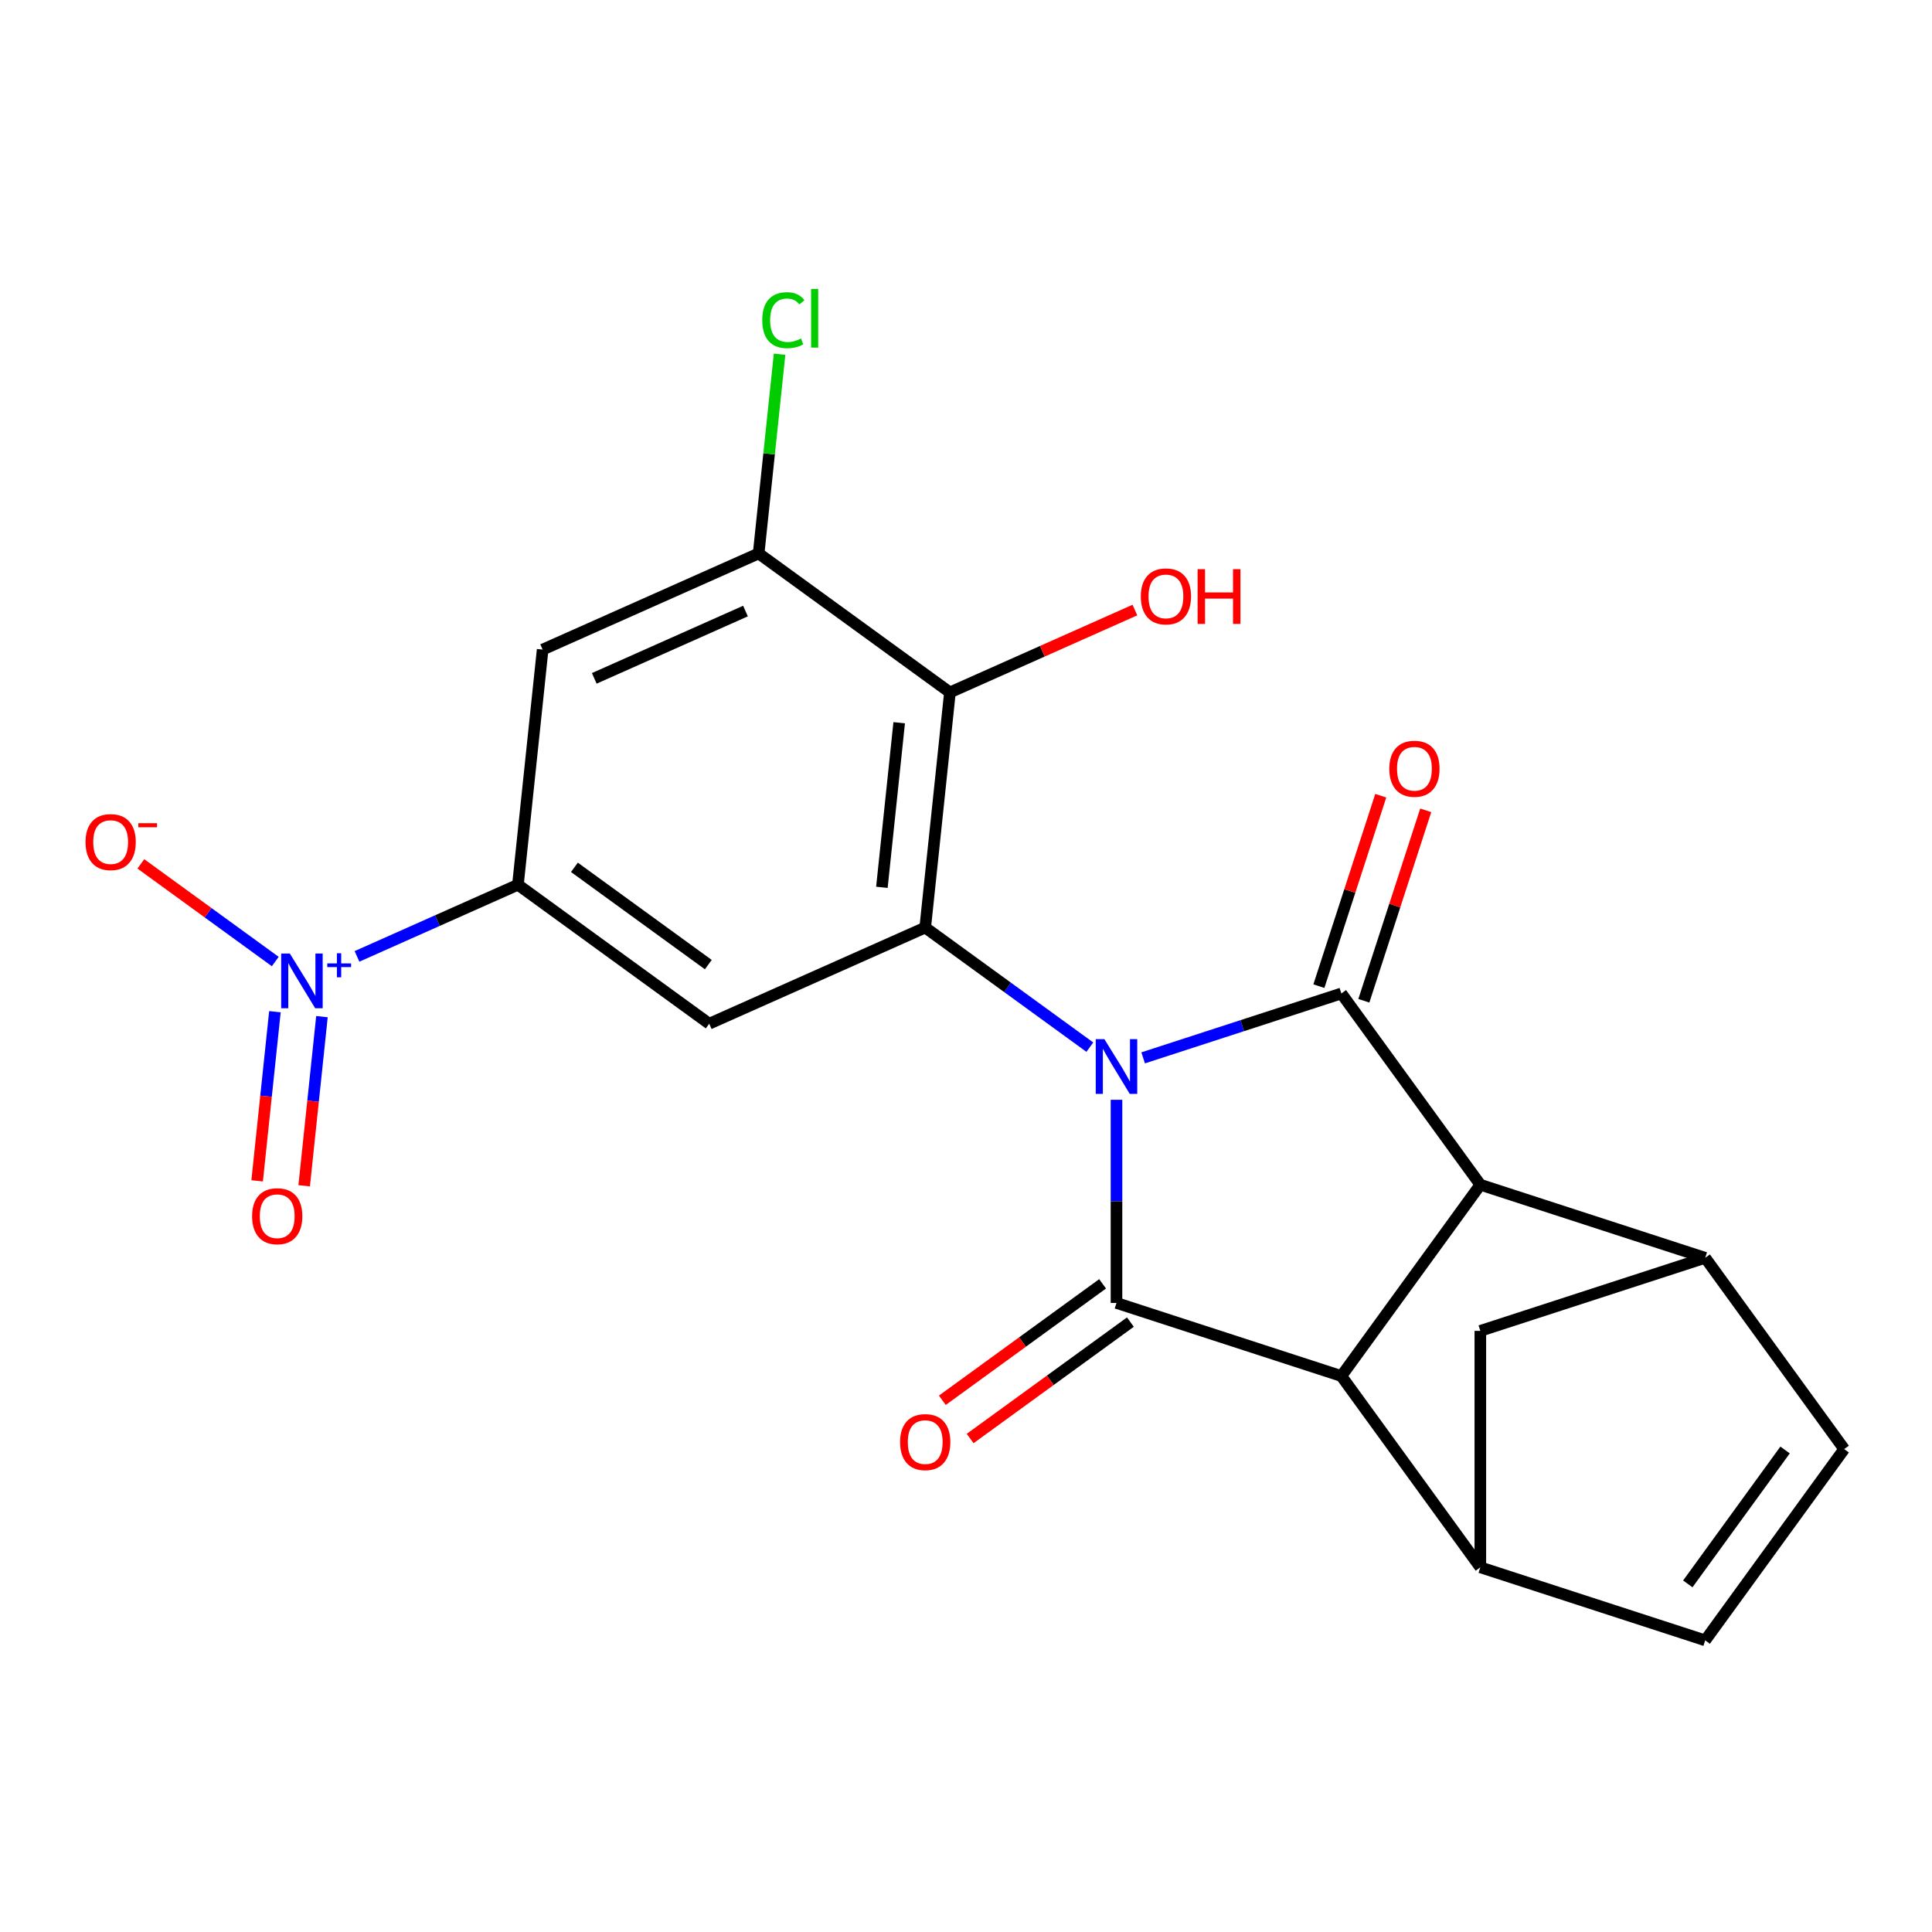<?xml version='1.0' encoding='iso-8859-1'?>
<svg version='1.1' baseProfile='full'
              xmlns='http://www.w3.org/2000/svg'
                      xmlns:rdkit='http://www.rdkit.org/xml'
                      xmlns:xlink='http://www.w3.org/1999/xlink'
                  xml:space='preserve'
width='1000px' height='1000px' viewBox='0 0 1000 1000'>
<!-- END OF HEADER -->
<rect style='opacity:1.0;fill:#FFFFFF;stroke:none' width='1000' height='1000' x='0' y='0'> </rect>
<path class='bond-0' d='M 577.896,569.25 L 577.896,621.831' style='fill:none;fill-rule:evenodd;stroke:#0000FF;stroke-width:6px;stroke-linecap:butt;stroke-linejoin:miter;stroke-opacity:1' />
<path class='bond-0' d='M 577.896,621.831 L 577.896,674.411' style='fill:none;fill-rule:evenodd;stroke:#000000;stroke-width:6px;stroke-linecap:butt;stroke-linejoin:miter;stroke-opacity:1' />
<path class='bond-1' d='M 591.696,547.547 L 642.991,530.88' style='fill:none;fill-rule:evenodd;stroke:#0000FF;stroke-width:6px;stroke-linecap:butt;stroke-linejoin:miter;stroke-opacity:1' />
<path class='bond-1' d='M 642.991,530.88 L 694.287,514.213' style='fill:none;fill-rule:evenodd;stroke:#000000;stroke-width:6px;stroke-linecap:butt;stroke-linejoin:miter;stroke-opacity:1' />
<path class='bond-2' d='M 564.097,542.005 L 521.492,511.051' style='fill:none;fill-rule:evenodd;stroke:#0000FF;stroke-width:6px;stroke-linecap:butt;stroke-linejoin:miter;stroke-opacity:1' />
<path class='bond-2' d='M 521.492,511.051 L 478.888,480.097' style='fill:none;fill-rule:evenodd;stroke:#000000;stroke-width:6px;stroke-linecap:butt;stroke-linejoin:miter;stroke-opacity:1' />
<path class='bond-3' d='M 577.896,674.411 L 694.287,712.229' style='fill:none;fill-rule:evenodd;stroke:#000000;stroke-width:6px;stroke-linecap:butt;stroke-linejoin:miter;stroke-opacity:1' />
<path class='bond-17' d='M 570.703,664.511 L 529.228,694.643' style='fill:none;fill-rule:evenodd;stroke:#000000;stroke-width:6px;stroke-linecap:butt;stroke-linejoin:miter;stroke-opacity:1' />
<path class='bond-17' d='M 529.228,694.643 L 487.754,724.776' style='fill:none;fill-rule:evenodd;stroke:#FF0000;stroke-width:6px;stroke-linecap:butt;stroke-linejoin:miter;stroke-opacity:1' />
<path class='bond-17' d='M 585.089,684.312 L 543.615,714.445' style='fill:none;fill-rule:evenodd;stroke:#000000;stroke-width:6px;stroke-linecap:butt;stroke-linejoin:miter;stroke-opacity:1' />
<path class='bond-17' d='M 543.615,714.445 L 502.141,744.578' style='fill:none;fill-rule:evenodd;stroke:#FF0000;stroke-width:6px;stroke-linecap:butt;stroke-linejoin:miter;stroke-opacity:1' />
<path class='bond-4' d='M 694.287,514.213 L 766.221,613.221' style='fill:none;fill-rule:evenodd;stroke:#000000;stroke-width:6px;stroke-linecap:butt;stroke-linejoin:miter;stroke-opacity:1' />
<path class='bond-16' d='M 705.926,517.995 L 721.94,468.709' style='fill:none;fill-rule:evenodd;stroke:#000000;stroke-width:6px;stroke-linecap:butt;stroke-linejoin:miter;stroke-opacity:1' />
<path class='bond-16' d='M 721.94,468.709 L 737.954,419.423' style='fill:none;fill-rule:evenodd;stroke:#FF0000;stroke-width:6px;stroke-linecap:butt;stroke-linejoin:miter;stroke-opacity:1' />
<path class='bond-16' d='M 682.648,510.431 L 698.662,461.145' style='fill:none;fill-rule:evenodd;stroke:#000000;stroke-width:6px;stroke-linecap:butt;stroke-linejoin:miter;stroke-opacity:1' />
<path class='bond-16' d='M 698.662,461.145 L 714.676,411.86' style='fill:none;fill-rule:evenodd;stroke:#FF0000;stroke-width:6px;stroke-linecap:butt;stroke-linejoin:miter;stroke-opacity:1' />
<path class='bond-6' d='M 478.888,480.097 L 491.68,358.387' style='fill:none;fill-rule:evenodd;stroke:#000000;stroke-width:6px;stroke-linecap:butt;stroke-linejoin:miter;stroke-opacity:1' />
<path class='bond-6' d='M 456.465,459.282 L 465.419,374.085' style='fill:none;fill-rule:evenodd;stroke:#000000;stroke-width:6px;stroke-linecap:butt;stroke-linejoin:miter;stroke-opacity:1' />
<path class='bond-9' d='M 478.888,480.097 L 367.087,529.874' style='fill:none;fill-rule:evenodd;stroke:#000000;stroke-width:6px;stroke-linecap:butt;stroke-linejoin:miter;stroke-opacity:1' />
<path class='bond-8' d='M 694.287,712.229 L 766.221,811.237' style='fill:none;fill-rule:evenodd;stroke:#000000;stroke-width:6px;stroke-linecap:butt;stroke-linejoin:miter;stroke-opacity:1' />
<path class='bond-22' d='M 694.287,712.229 L 766.221,613.221' style='fill:none;fill-rule:evenodd;stroke:#000000;stroke-width:6px;stroke-linecap:butt;stroke-linejoin:miter;stroke-opacity:1' />
<path class='bond-7' d='M 766.221,613.221 L 882.612,651.039' style='fill:none;fill-rule:evenodd;stroke:#000000;stroke-width:6px;stroke-linecap:butt;stroke-linejoin:miter;stroke-opacity:1' />
<path class='bond-5' d='M 184.783,495.026 L 226.431,476.483' style='fill:none;fill-rule:evenodd;stroke:#0000FF;stroke-width:6px;stroke-linecap:butt;stroke-linejoin:miter;stroke-opacity:1' />
<path class='bond-5' d='M 226.431,476.483 L 268.079,457.94' style='fill:none;fill-rule:evenodd;stroke:#000000;stroke-width:6px;stroke-linecap:butt;stroke-linejoin:miter;stroke-opacity:1' />
<path class='bond-18' d='M 142.479,497.691 L 107.692,472.416' style='fill:none;fill-rule:evenodd;stroke:#0000FF;stroke-width:6px;stroke-linecap:butt;stroke-linejoin:miter;stroke-opacity:1' />
<path class='bond-18' d='M 107.692,472.416 L 72.904,447.141' style='fill:none;fill-rule:evenodd;stroke:#FF0000;stroke-width:6px;stroke-linecap:butt;stroke-linejoin:miter;stroke-opacity:1' />
<path class='bond-19' d='M 142.298,523.657 L 137.697,567.429' style='fill:none;fill-rule:evenodd;stroke:#0000FF;stroke-width:6px;stroke-linecap:butt;stroke-linejoin:miter;stroke-opacity:1' />
<path class='bond-19' d='M 137.697,567.429 L 133.097,611.201' style='fill:none;fill-rule:evenodd;stroke:#FF0000;stroke-width:6px;stroke-linecap:butt;stroke-linejoin:miter;stroke-opacity:1' />
<path class='bond-19' d='M 166.64,526.216 L 162.039,569.988' style='fill:none;fill-rule:evenodd;stroke:#0000FF;stroke-width:6px;stroke-linecap:butt;stroke-linejoin:miter;stroke-opacity:1' />
<path class='bond-19' d='M 162.039,569.988 L 157.439,613.76' style='fill:none;fill-rule:evenodd;stroke:#FF0000;stroke-width:6px;stroke-linecap:butt;stroke-linejoin:miter;stroke-opacity:1' />
<path class='bond-11' d='M 491.68,358.387 L 392.672,286.453' style='fill:none;fill-rule:evenodd;stroke:#000000;stroke-width:6px;stroke-linecap:butt;stroke-linejoin:miter;stroke-opacity:1' />
<path class='bond-20' d='M 491.68,358.387 L 539.551,337.073' style='fill:none;fill-rule:evenodd;stroke:#000000;stroke-width:6px;stroke-linecap:butt;stroke-linejoin:miter;stroke-opacity:1' />
<path class='bond-20' d='M 539.551,337.073 L 587.421,315.76' style='fill:none;fill-rule:evenodd;stroke:#FF0000;stroke-width:6px;stroke-linecap:butt;stroke-linejoin:miter;stroke-opacity:1' />
<path class='bond-13' d='M 882.612,651.039 L 954.545,750.047' style='fill:none;fill-rule:evenodd;stroke:#000000;stroke-width:6px;stroke-linecap:butt;stroke-linejoin:miter;stroke-opacity:1' />
<path class='bond-15' d='M 882.612,651.039 L 766.221,688.857' style='fill:none;fill-rule:evenodd;stroke:#000000;stroke-width:6px;stroke-linecap:butt;stroke-linejoin:miter;stroke-opacity:1' />
<path class='bond-14' d='M 766.221,811.237 L 882.612,849.055' style='fill:none;fill-rule:evenodd;stroke:#000000;stroke-width:6px;stroke-linecap:butt;stroke-linejoin:miter;stroke-opacity:1' />
<path class='bond-24' d='M 766.221,811.237 L 766.221,688.857' style='fill:none;fill-rule:evenodd;stroke:#000000;stroke-width:6px;stroke-linecap:butt;stroke-linejoin:miter;stroke-opacity:1' />
<path class='bond-10' d='M 367.087,529.874 L 268.079,457.94' style='fill:none;fill-rule:evenodd;stroke:#000000;stroke-width:6px;stroke-linecap:butt;stroke-linejoin:miter;stroke-opacity:1' />
<path class='bond-10' d='M 366.623,499.282 L 297.317,448.929' style='fill:none;fill-rule:evenodd;stroke:#000000;stroke-width:6px;stroke-linecap:butt;stroke-linejoin:miter;stroke-opacity:1' />
<path class='bond-12' d='M 268.079,457.94 L 280.872,336.23' style='fill:none;fill-rule:evenodd;stroke:#000000;stroke-width:6px;stroke-linecap:butt;stroke-linejoin:miter;stroke-opacity:1' />
<path class='bond-21' d='M 392.672,286.453 L 398.091,234.898' style='fill:none;fill-rule:evenodd;stroke:#000000;stroke-width:6px;stroke-linecap:butt;stroke-linejoin:miter;stroke-opacity:1' />
<path class='bond-21' d='M 398.091,234.898 L 403.509,183.342' style='fill:none;fill-rule:evenodd;stroke:#00CC00;stroke-width:6px;stroke-linecap:butt;stroke-linejoin:miter;stroke-opacity:1' />
<path class='bond-23' d='M 392.672,286.453 L 280.872,336.23' style='fill:none;fill-rule:evenodd;stroke:#000000;stroke-width:6px;stroke-linecap:butt;stroke-linejoin:miter;stroke-opacity:1' />
<path class='bond-23' d='M 385.857,316.28 L 307.597,351.123' style='fill:none;fill-rule:evenodd;stroke:#000000;stroke-width:6px;stroke-linecap:butt;stroke-linejoin:miter;stroke-opacity:1' />
<path class='bond-25' d='M 954.545,750.047 L 882.612,849.055' style='fill:none;fill-rule:evenodd;stroke:#000000;stroke-width:6px;stroke-linecap:butt;stroke-linejoin:miter;stroke-opacity:1' />
<path class='bond-25' d='M 923.954,750.511 L 873.6,819.817' style='fill:none;fill-rule:evenodd;stroke:#000000;stroke-width:6px;stroke-linecap:butt;stroke-linejoin:miter;stroke-opacity:1' />
<path  class='atom-0' d='M 571.636 537.871
L 580.916 552.871
Q 581.836 554.351, 583.316 557.031
Q 584.796 559.711, 584.876 559.871
L 584.876 537.871
L 588.636 537.871
L 588.636 566.191
L 584.756 566.191
L 574.796 549.791
Q 573.636 547.871, 572.396 545.671
Q 571.196 543.471, 570.836 542.791
L 570.836 566.191
L 567.156 566.191
L 567.156 537.871
L 571.636 537.871
' fill='#0000FF'/>
<path  class='atom-6' d='M 150.019 493.557
L 159.299 508.557
Q 160.219 510.037, 161.699 512.717
Q 163.179 515.397, 163.259 515.557
L 163.259 493.557
L 167.019 493.557
L 167.019 521.877
L 163.139 521.877
L 153.179 505.477
Q 152.019 503.557, 150.779 501.357
Q 149.579 499.157, 149.219 498.477
L 149.219 521.877
L 145.539 521.877
L 145.539 493.557
L 150.019 493.557
' fill='#0000FF'/>
<path  class='atom-6' d='M 169.395 498.662
L 174.385 498.662
L 174.385 493.408
L 176.602 493.408
L 176.602 498.662
L 181.724 498.662
L 181.724 500.562
L 176.602 500.562
L 176.602 505.842
L 174.385 505.842
L 174.385 500.562
L 169.395 500.562
L 169.395 498.662
' fill='#0000FF'/>
<path  class='atom-17' d='M 719.105 397.902
Q 719.105 391.102, 722.465 387.302
Q 725.825 383.502, 732.105 383.502
Q 738.385 383.502, 741.745 387.302
Q 745.105 391.102, 745.105 397.902
Q 745.105 404.782, 741.705 408.702
Q 738.305 412.582, 732.105 412.582
Q 725.865 412.582, 722.465 408.702
Q 719.105 404.822, 719.105 397.902
M 732.105 409.382
Q 736.425 409.382, 738.745 406.502
Q 741.105 403.582, 741.105 397.902
Q 741.105 392.342, 738.745 389.542
Q 736.425 386.702, 732.105 386.702
Q 727.785 386.702, 725.425 389.502
Q 723.105 392.302, 723.105 397.902
Q 723.105 403.622, 725.425 406.502
Q 727.785 409.382, 732.105 409.382
' fill='#FF0000'/>
<path  class='atom-18' d='M 465.888 746.425
Q 465.888 739.625, 469.248 735.825
Q 472.608 732.025, 478.888 732.025
Q 485.168 732.025, 488.528 735.825
Q 491.888 739.625, 491.888 746.425
Q 491.888 753.305, 488.488 757.225
Q 485.088 761.105, 478.888 761.105
Q 472.648 761.105, 469.248 757.225
Q 465.888 753.345, 465.888 746.425
M 478.888 757.905
Q 483.208 757.905, 485.528 755.025
Q 487.888 752.105, 487.888 746.425
Q 487.888 740.865, 485.528 738.065
Q 483.208 735.225, 478.888 735.225
Q 474.568 735.225, 472.208 738.025
Q 469.888 740.825, 469.888 746.425
Q 469.888 752.145, 472.208 755.025
Q 474.568 757.905, 478.888 757.905
' fill='#FF0000'/>
<path  class='atom-19' d='M 44.271 435.863
Q 44.271 429.063, 47.631 425.263
Q 50.991 421.463, 57.271 421.463
Q 63.551 421.463, 66.911 425.263
Q 70.271 429.063, 70.271 435.863
Q 70.271 442.743, 66.871 446.663
Q 63.471 450.543, 57.271 450.543
Q 51.031 450.543, 47.631 446.663
Q 44.271 442.783, 44.271 435.863
M 57.271 447.343
Q 61.591 447.343, 63.911 444.463
Q 66.271 441.543, 66.271 435.863
Q 66.271 430.303, 63.911 427.503
Q 61.591 424.663, 57.271 424.663
Q 52.951 424.663, 50.591 427.463
Q 48.271 430.263, 48.271 435.863
Q 48.271 441.583, 50.591 444.463
Q 52.951 447.343, 57.271 447.343
' fill='#FF0000'/>
<path  class='atom-19' d='M 71.591 426.086
L 81.28 426.086
L 81.28 428.198
L 71.591 428.198
L 71.591 426.086
' fill='#FF0000'/>
<path  class='atom-20' d='M 130.487 629.507
Q 130.487 622.707, 133.847 618.907
Q 137.207 615.107, 143.487 615.107
Q 149.767 615.107, 153.127 618.907
Q 156.487 622.707, 156.487 629.507
Q 156.487 636.387, 153.087 640.307
Q 149.687 644.187, 143.487 644.187
Q 137.247 644.187, 133.847 640.307
Q 130.487 636.427, 130.487 629.507
M 143.487 640.987
Q 147.807 640.987, 150.127 638.107
Q 152.487 635.187, 152.487 629.507
Q 152.487 623.947, 150.127 621.147
Q 147.807 618.307, 143.487 618.307
Q 139.167 618.307, 136.807 621.107
Q 134.487 623.907, 134.487 629.507
Q 134.487 635.227, 136.807 638.107
Q 139.167 640.987, 143.487 640.987
' fill='#FF0000'/>
<path  class='atom-21' d='M 590.481 308.69
Q 590.481 301.89, 593.841 298.09
Q 597.201 294.29, 603.481 294.29
Q 609.761 294.29, 613.121 298.09
Q 616.481 301.89, 616.481 308.69
Q 616.481 315.57, 613.081 319.49
Q 609.681 323.37, 603.481 323.37
Q 597.241 323.37, 593.841 319.49
Q 590.481 315.61, 590.481 308.69
M 603.481 320.17
Q 607.801 320.17, 610.121 317.29
Q 612.481 314.37, 612.481 308.69
Q 612.481 303.13, 610.121 300.33
Q 607.801 297.49, 603.481 297.49
Q 599.161 297.49, 596.801 300.29
Q 594.481 303.09, 594.481 308.69
Q 594.481 314.41, 596.801 317.29
Q 599.161 320.17, 603.481 320.17
' fill='#FF0000'/>
<path  class='atom-21' d='M 619.881 294.61
L 623.721 294.61
L 623.721 306.65
L 638.201 306.65
L 638.201 294.61
L 642.041 294.61
L 642.041 322.93
L 638.201 322.93
L 638.201 309.85
L 623.721 309.85
L 623.721 322.93
L 619.881 322.93
L 619.881 294.61
' fill='#FF0000'/>
<path  class='atom-22' d='M 394.544 165.723
Q 394.544 158.683, 397.824 155.003
Q 401.144 151.283, 407.424 151.283
Q 413.264 151.283, 416.384 155.403
L 413.744 157.563
Q 411.464 154.563, 407.424 154.563
Q 403.144 154.563, 400.864 157.443
Q 398.624 160.283, 398.624 165.723
Q 398.624 171.323, 400.944 174.203
Q 403.304 177.083, 407.864 177.083
Q 410.984 177.083, 414.624 175.203
L 415.744 178.203
Q 414.264 179.163, 412.024 179.723
Q 409.784 180.283, 407.304 180.283
Q 401.144 180.283, 397.824 176.523
Q 394.544 172.763, 394.544 165.723
' fill='#00CC00'/>
<path  class='atom-22' d='M 419.824 149.563
L 423.504 149.563
L 423.504 179.923
L 419.824 179.923
L 419.824 149.563
' fill='#00CC00'/>
</svg>
